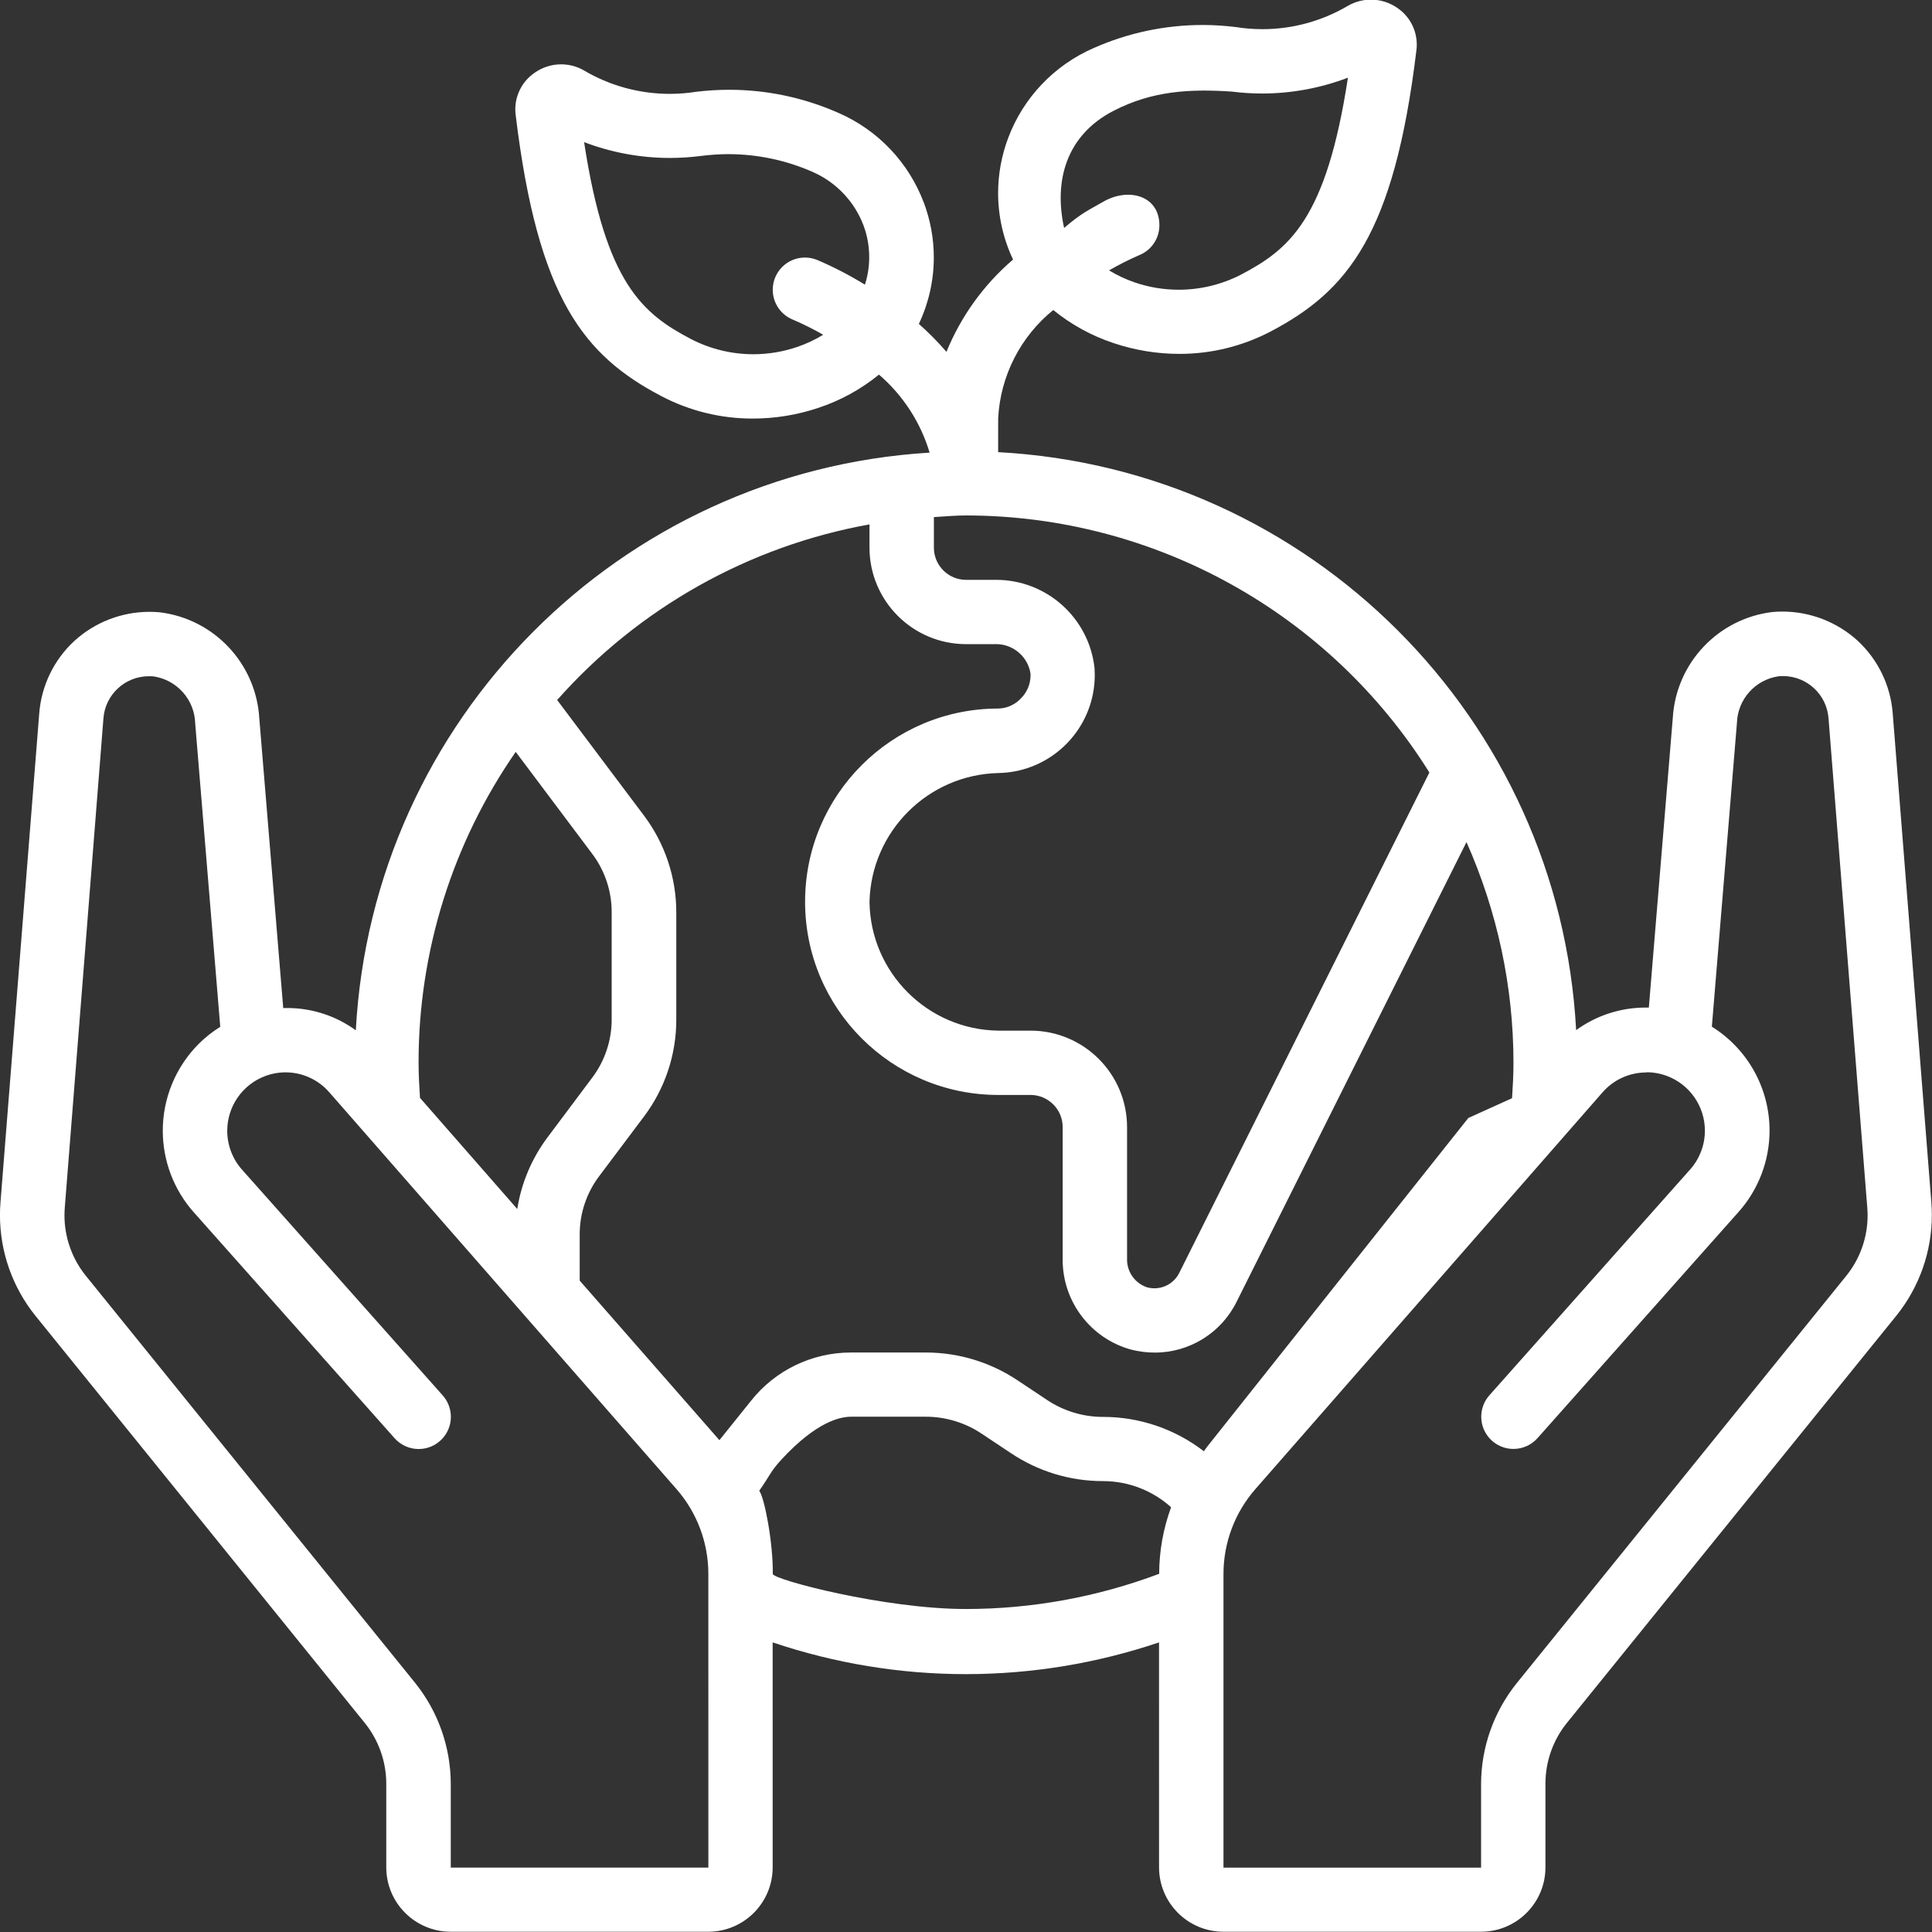 <?xml version="1.0" encoding="UTF-8"?>
<svg version="1.1" viewBox="0 0 60 60" xmlns="http://www.w3.org/2000/svg">
 <rect x="0" y="0" width="60" height="60" fill="#333333" stroke="none"/>
 <defs>
  <style type="text/css"><![CDATA[
    .fil0 {fill:black}
    .fil1 {fill:black;fill-rule:nonzero}
   ]]></style>
 </defs>
 <path d="m28.69 6.294c-0.47-1.249-1.427-2.256-2.651-2.788-1.068-0.472-2.224-0.718-3.392-0.718-0.341 0-0.685 0.022-1.023 0.062-0.272 0.043-0.548 0.065-0.824 0.065-0.944 0-1.872-0.255-2.683-0.738-0.211-0.118-0.45-0.179-0.691-0.179-0.293 0-0.58 0.091-0.82 0.26-0.377 0.256-0.603 0.683-0.603 1.139 0 0.062 5e-3 0.124 0.013 0.186 0.691 5.7 2.128 7.467 4.536 8.726 0.868 0.453 1.833 0.69 2.812 0.69h0.019c0.691 0 1.377-0.113 2.031-0.332 0.685-0.226 1.324-0.577 1.883-1.033 0.745 0.64 1.292 1.482 1.573 2.423-9.632 0.586-17.3 8.308-17.82 17.94-0.618-0.449-1.363-0.692-2.127-0.692-0.042 0-0.086 8.3e-4 -0.127 2e-3l-0.743-8.993c-0.097-1.707-1.408-3.1-3.106-3.3-0.101-8e-3 -0.203-0.013-0.304-0.013-0.865 0-1.699 0.324-2.337 0.907-0.63 0.583-1.019 1.383-1.087 2.24l-1.204 15.19c-0.011 0.133-0.016 0.267-0.016 0.4 0 1.136 0.388 2.239 1.1 3.123l10.24 12.66c0.423 0.531 0.656 1.191 0.657 1.871v2.6c0 1.104 0.896 2 2 2h8c1.104 0 2-0.896 2-2l-2.8e-4 -6.986c1.933 0.652 3.961 0.986 6 0.986 2.039 0 4.068-0.334 5.999-0.986l7.4e-4 6.986c0 1.104 0.896 2 2 2h8c1.104 0 2-0.896 2-2v-2.6c2.7e-4 -0.679 0.231-1.339 0.654-1.87l10.25-12.67c0.709-0.883 1.096-1.984 1.096-3.117 0-0.134-6e-3 -0.269-0.016-0.402l-1.2-15.19c-0.068-0.861-0.46-1.665-1.094-2.25-0.639-0.579-1.47-0.9-2.333-0.9-0.101 0-0.202 5e-3 -0.302 0.013-1.692 0.201-2.998 1.586-3.1 3.286l-0.744 9c-0.033-7.4e-4 -0.068-9.3e-4 -0.102-9.3e-4 -0.774 0-1.53 0.246-2.156 0.701-0.518-9.684-8.265-17.43-17.95-17.95l9.3e-4 -1.052c0.067-1.311 0.69-2.535 1.711-3.362 0.557 0.454 1.196 0.804 1.878 1.029 0.653 0.219 1.342 0.333 2.032 0.333h0.021c0.977 0 1.94-0.237 2.806-0.688 2.41-1.261 3.848-3.025 4.539-8.728 9e-3 -0.062 0.013-0.125 0.013-0.188 0-0.455-0.224-0.88-0.6-1.137-0.241-0.169-0.528-0.26-0.822-0.26-0.248 0-0.493 0.065-0.709 0.187-0.806 0.477-1.726 0.73-2.663 0.73-0.277 0-0.555-0.022-0.829-0.066-0.341-0.042-0.685-0.064-1.029-0.064-1.166 0-2.321 0.245-3.386 0.718-1.224 0.533-2.181 1.539-2.651 2.789-0.206 0.546-0.313 1.127-0.313 1.712 0 0.71 0.157 1.413 0.459 2.055l6e-3 0.01c-0.908 0.777-1.618 1.761-2.069 2.867-0.266-0.308-0.553-0.599-0.858-0.868l7e-3 -0.013c0.301-0.641 0.458-1.343 0.458-2.052 0-0.584-0.107-1.166-0.314-1.712zm4.356 0.786c0.558-0.478 0.766-0.554 1.215-0.814 0.778-0.452 1.745-0.198 1.745 0.731 0 0.409-0.249 0.777-0.628 0.928-0.32 0.139-0.633 0.298-0.935 0.472 0.248 0.151 0.514 0.276 0.788 0.371 0.442 0.152 0.908 0.23 1.376 0.23 0.666 0 1.324-0.158 1.918-0.461 1.517-0.793 2.664-1.724 3.336-6.124-0.849 0.323-1.752 0.491-2.661 0.491-0.317 0-0.634-0.02-0.948-0.06-1.307-0.086-2.471-0.024-3.678 0.602-1.461 0.757-1.851 2.169-1.527 3.634zm-17.03 16.27 2.38 3.172c0.389 0.519 0.6 1.151 0.6 1.8v3.34c0 0.649-0.211 1.281-0.6 1.8l-1.397 1.866c-0.487 0.652-0.809 1.415-0.935 2.219l-3.021-3.452c-0.023-0.361-0.044-0.725-0.044-1.1v-0.01c0-3.442 1.056-6.81 3.018-9.636zm5.983 34.65h-8v-2.6c-2e-3 -1.136-0.39-2.24-1.1-3.128l-10.24-12.66c-0.425-0.53-0.657-1.19-0.657-1.87 0-0.081 4e-3 -0.162 0.01-0.242l1.2-15.19c0.055-0.738 0.671-1.309 1.411-1.309h0.017c0.044 0 0.088 0 0.133 6e-3 0.726 0.11 1.27 0.725 1.289 1.459l0.778 9.422c-0.242 0.151-0.467 0.33-0.67 0.531-0.713 0.716-1.115 1.685-1.115 2.696 0 0.933 0.342 1.834 0.961 2.532l6.239 7.019c0.19 0.213 0.462 0.335 0.747 0.335 0.552 0 1-0.448 1-1 0-0.245-0.09-0.482-0.253-0.665l-6.239-7.018c-0.292-0.331-0.453-0.758-0.453-1.2 0-0.757 0.47-1.435 1.178-1.7 0.202-0.076 0.417-0.115 0.633-0.115 0.522 0 1.018 0.227 1.36 0.621l10.78 12.32c0.638 0.729 0.99 1.665 0.99 2.634zm2.276-12.68c1.1-1.186 1.828-1.323 2.164-1.323l2.29 2.8e-4c6e-3 -2.8e-4 0.013-2.8e-4 0.019-2.8e-4 0.622 0 1.231 0.186 1.747 0.533l0.894 0.595c0.845 0.568 1.84 0.872 2.858 0.872h0.022c0.776 3e-3 1.524 0.292 2.1 0.812-0.243 0.661-0.369 1.362-0.37 2.067-1.918 0.721-3.954 1.093-6.005 1.093-2.533 0-5.998-0.917-5.995-1.09 0.014-0.955-0.257-2.369-0.42-2.582 0.345-0.494 0.351-0.604 0.697-0.977zm26.86-12.02c0.217 0 0.431 0.039 0.634 0.115 0.708 0.265 1.178 0.943 1.178 1.699 0 0.442-0.162 0.869-0.454 1.2l-6.239 7.018c-0.163 0.183-0.253 0.42-0.253 0.665 0 0.552 0.448 1.001 1 1.001 0.286 0 0.558-0.122 0.748-0.336l6.239-7.019c0.623-0.696 0.967-1.599 0.967-2.533 0-1.312-0.678-2.532-1.792-3.226l0.779-9.433c0.023-0.731 0.565-1.34 1.288-1.448 0.047-5e-3 0.095-7e-3 0.143-7e-3 0.74 0 1.356 0.57 1.413 1.307l1.204 15.2c6e-3 0.081 0.01 0.162 0.01 0.244 0 0.677-0.231 1.335-0.654 1.864l-10.25 12.67c-0.708 0.885-1.097 1.986-1.1 3.12v2.6h-8v-9.121c0-0.969 0.352-1.905 0.99-2.634l10.78-12.32c0.342-0.394 0.838-0.62 1.359-0.62zm-5.535 1.42-8.112 10.21c-0.038 0.044-0.065 0.095-0.1 0.14-0.893-0.688-1.988-1.064-3.115-1.067-6e-3 2.8e-4 -0.013 2.8e-4 -0.019 2.8e-4 -0.622 0-1.231-0.186-1.747-0.533l-0.894-0.595c-0.845-0.568-1.84-0.872-2.858-0.872h-0.022l-2.29 2.8e-4c-6e-3 -2.8e-4 -0.012-2.8e-4 -0.018-2.8e-4 -1.209 0-2.352 0.553-3.102 1.5l-0.981 1.222-4.339-4.955v-1.437c0-0.649 0.211-1.281 0.6-1.8l1.4-1.863c0.649-0.865 1-1.918 1-3v-3.337c0-1.082-0.351-2.135-1-3l-2.7-3.594c2.527-2.854 5.949-4.779 9.7-5.454l-2.7e-4 0.719c2.7e-4 1.657 1.344 3 3 3h0.888c0.015-5.5e-4 0.029-8.3e-4 0.044-8.3e-4 0.53 0 0.983 0.385 1.068 0.909 9.3e-4 0.02 2e-3 0.04 2e-3 0.06 0 0.261-0.101 0.511-0.282 0.699-0.183 0.206-0.444 0.327-0.72 0.333-3.313 0-6 2.687-6 6 0 3.313 2.687 6 6 6h1c0.552 0 1 0.448 1 1v4.068c0 0.017-5.5e-4 0.035-5.5e-4 0.052 0 1.298 0.866 2.438 2.116 2.786 0.242 0.063 0.491 0.095 0.741 0.095h7e-3c1.075 0 2.059-0.611 2.536-1.574l7.141-14.28c0.958 2.158 1.459 4.494 1.459 6.855 0 0.374-0.021 0.738-0.044 1.099zm-1.209-10.73-7.773 15.55c-0.147 0.288-0.443 0.469-0.767 0.469-0.079 0-0.158-0.011-0.233-0.032-0.368-0.125-0.617-0.471-0.617-0.86 0-0.013 2.8e-4 -0.027 8.3e-4 -0.04v-4.07c0-1.657-1.343-3-3-3l-0.999 2.8e-4c-2.196-0.029-3.971-1.804-4-4 0.052-2.186 1.814-3.948 4-4 1.662-0.028 2.996-1.384 2.996-3.047 0-0.071-3e-3 -0.143-7e-3 -0.214-0.172-1.559-1.49-2.739-3.058-2.739-0.014 0-0.029 2.8e-4 -0.043 2.8e-4h-0.888c-0.552 0-1-0.448-1-1v-0.949c0.333-0.02 0.662-0.051 1-0.051 5.85 6e-3 11.29 3.026 14.39 7.986zm-19.02-15.92c-0.118-0.047-0.245-0.072-0.372-0.072-0.553 0-1.001 0.448-1.001 1.001 0 0.409 0.249 0.777 0.629 0.929 0.32 0.138 0.636 0.295 0.938 0.468-0.249 0.152-0.515 0.278-0.791 0.373-0.443 0.153-0.909 0.232-1.378 0.232-0.668 0-1.328-0.159-1.922-0.464-1.515-0.792-2.662-1.724-3.334-6.123 0.85 0.324 1.754 0.491 2.664 0.491 0.316 0 0.633-0.021 0.946-0.06 0.287-0.037 0.577-0.058 0.868-0.058 0.897 0 1.785 0.186 2.606 0.546 0.734 0.317 1.309 0.918 1.592 1.665 0.118 0.316 0.178 0.651 0.178 0.988 0 0.29-0.045 0.578-0.133 0.854-0.475-0.292-0.977-0.552-1.49-0.771z" fill="#fff" fill-rule="evenodd" stroke-width=".926"/>
</svg>
